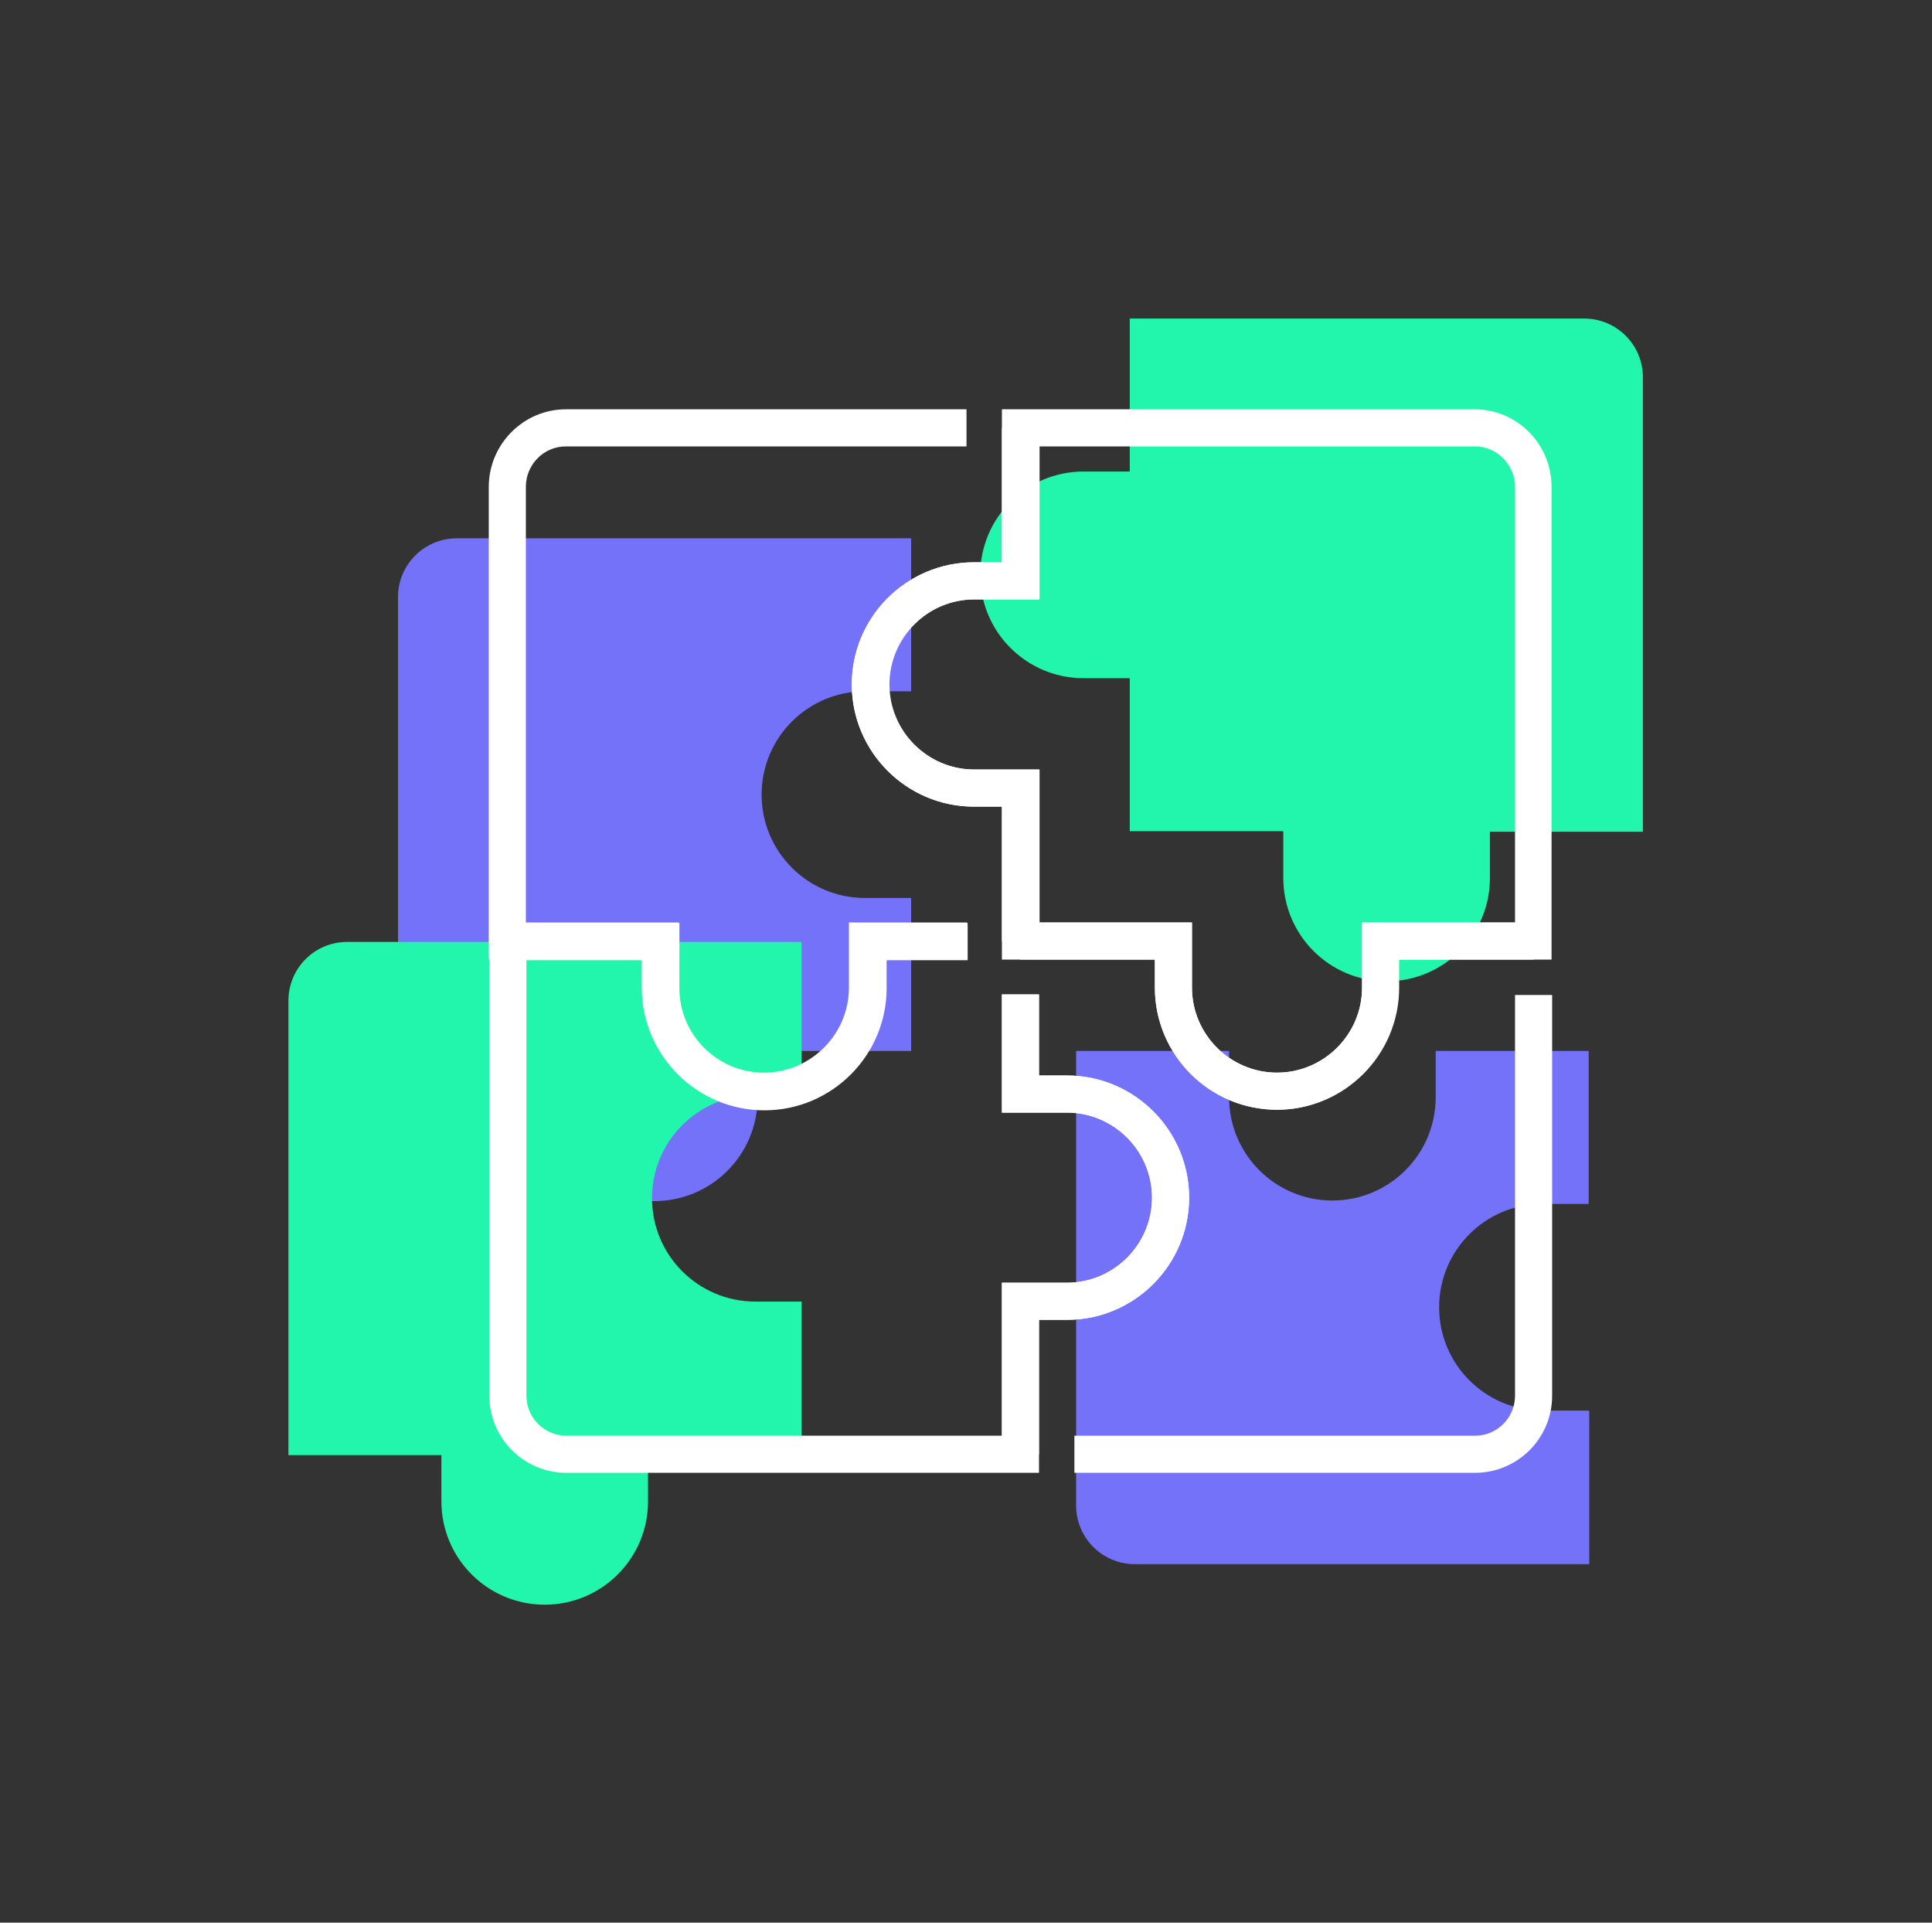 <?xml version="1.0" encoding="UTF-8"?>
<svg xmlns="http://www.w3.org/2000/svg" width="201" height="200" viewBox="0 0 201 200" fill="none">
  <rect x="0" y="0" width="201" height="200" fill="#333333" stroke="none"/>
  <g clip-path="url(#clip0_21_903)">
    <path d="M78.879 109.323H94.793V93.409H89.983C84.045 93.409 79.235 88.599 79.235 82.66C79.235 76.722 84.045 71.912 89.983 71.912H94.793V55.998H47.525C44.14 55.998 41.408 58.729 41.408 62.114V109.382H57.323V114.192C57.323 120.131 62.133 124.941 68.071 124.941C74.01 124.941 78.819 120.131 78.819 114.192V109.382L78.879 109.323Z" fill="#7572FA"></path>
    <path d="M67.477 151.306H83.392V135.392H78.582C72.644 135.392 67.834 130.582 67.834 124.644C67.834 118.705 72.644 113.895 78.582 113.895H83.392V97.981H36.123C32.739 97.981 30.007 100.713 30.007 104.097V151.366H45.922V156.176C45.922 162.114 50.731 166.924 56.67 166.924C62.608 166.924 67.418 162.114 67.418 156.176V151.366L67.477 151.306Z" fill="#22F5AC"></path>
    <path d="M133.511 86.52V91.33C133.511 97.268 138.321 102.078 144.259 102.078C150.197 102.078 155.007 97.268 155.007 91.33V86.52H170.922V39.252C170.922 35.867 168.19 33.135 164.805 33.135H117.537V49.05H112.727C106.789 49.05 101.979 53.86 101.979 59.798C101.979 65.736 106.789 70.546 112.727 70.546H117.537V86.461H133.451L133.511 86.52Z" fill="#22F5AC"></path>
    <path d="M165.28 146.734H160.47C154.532 146.734 149.722 141.924 149.722 135.985C149.722 130.047 154.532 125.237 160.47 125.237H165.28V109.323H149.366V114.133C149.366 120.071 144.556 124.881 138.618 124.881C132.679 124.881 127.869 120.071 127.869 114.133V109.323H111.955V156.591C111.955 159.976 114.686 162.708 118.071 162.708H165.34V146.793L165.28 146.734Z" fill="#7572FA"></path>
    <path d="M108.095 97.922H104.235V83.907H101.325C94.318 83.907 88.618 78.207 88.618 71.2C88.618 64.192 94.318 58.492 101.325 58.492H104.235V44.477H108.095V62.352H101.325C96.456 62.352 92.477 66.33 92.477 71.2C92.477 76.069 96.456 80.048 101.325 80.048H108.095V97.922Z" fill="white"></path>
    <path d="M79.473 115.439C72.466 115.439 66.765 109.739 66.765 102.732V99.822H50.85V50.653C50.85 46.2 54.473 42.577 58.867 42.577H100.553V46.437H58.867C56.551 46.437 54.71 48.337 54.71 50.653V95.962H70.625V102.732C70.625 107.601 74.603 111.58 79.473 111.58C84.342 111.58 88.321 107.601 88.321 102.732V95.962H100.613V99.822H92.18V102.732C92.18 109.739 86.48 115.439 79.473 115.439Z" fill="white"></path>
    <path d="M108.095 153.207H58.926C54.473 153.207 50.91 149.584 50.91 145.19V96.022H70.684V102.791C70.684 107.66 74.663 111.639 79.532 111.639C84.401 111.639 88.38 107.66 88.38 102.791V96.022H100.672V99.881H92.24V102.791C92.24 109.798 86.539 115.499 79.532 115.499C72.525 115.499 66.824 109.798 66.824 102.791V99.881H54.77V145.19C54.77 147.506 56.67 149.347 58.926 149.347H104.235V133.432H111.005C115.874 133.432 119.853 129.454 119.853 124.584C119.853 119.715 115.874 115.736 111.005 115.736H104.235V103.444H108.095V111.877H111.005C118.012 111.877 123.713 117.577 123.713 124.584C123.713 131.592 118.012 137.292 111.005 137.292H108.095V153.207Z" fill="white"></path>
    <path d="M132.857 115.439C125.85 115.439 120.15 109.739 120.15 102.732V99.822H104.235V83.907H101.325C94.318 83.907 88.618 78.207 88.618 71.2C88.618 64.192 94.318 58.492 101.325 58.492H104.235V42.577H153.404C157.857 42.577 161.42 46.2 161.42 50.653V99.822H145.506V102.732C145.506 109.739 139.805 115.439 132.798 115.439H132.857ZM108.095 95.962H124.009V102.732C124.009 107.601 127.988 111.58 132.857 111.58C137.727 111.58 141.705 107.601 141.705 102.732V95.962H157.62V50.653C157.62 48.337 155.72 46.437 153.463 46.437H108.154V62.352H101.385C96.515 62.352 92.537 66.33 92.537 71.2C92.537 76.069 96.515 80.047 101.385 80.047H108.154V95.962H108.095Z" fill="white"></path>
    <path d="M132.857 115.439C125.85 115.439 120.15 109.739 120.15 102.732V99.822H106.135V95.962H124.009V102.732C124.009 107.601 127.988 111.579 132.857 111.579C137.727 111.579 141.705 107.601 141.705 102.732V95.962H159.58V99.822H145.565V102.732C145.565 109.739 139.865 115.439 132.857 115.439Z" fill="white"></path>
    <path d="M153.463 153.206H111.777V149.347H153.463C155.779 149.347 157.62 147.446 157.62 145.19V103.503H161.48V145.19C161.48 149.644 157.857 153.206 153.463 153.206Z" fill="white"></path>
    <path d="M108.095 151.306H104.235V133.432H111.005C115.874 133.432 119.853 129.453 119.853 124.584C119.853 119.715 115.874 115.736 111.005 115.736H104.235V103.444H108.095V111.876H111.005C118.012 111.876 123.713 117.577 123.713 124.584C123.713 131.591 118.012 137.292 111.005 137.292H108.095V151.306Z" fill="white"></path>
  </g>
  <defs>
    <clipPath id="clip0_21_903">
      <rect width="200" height="200" fill="white" transform="translate(0.494)"></rect>
    </clipPath>
  </defs>
</svg>
